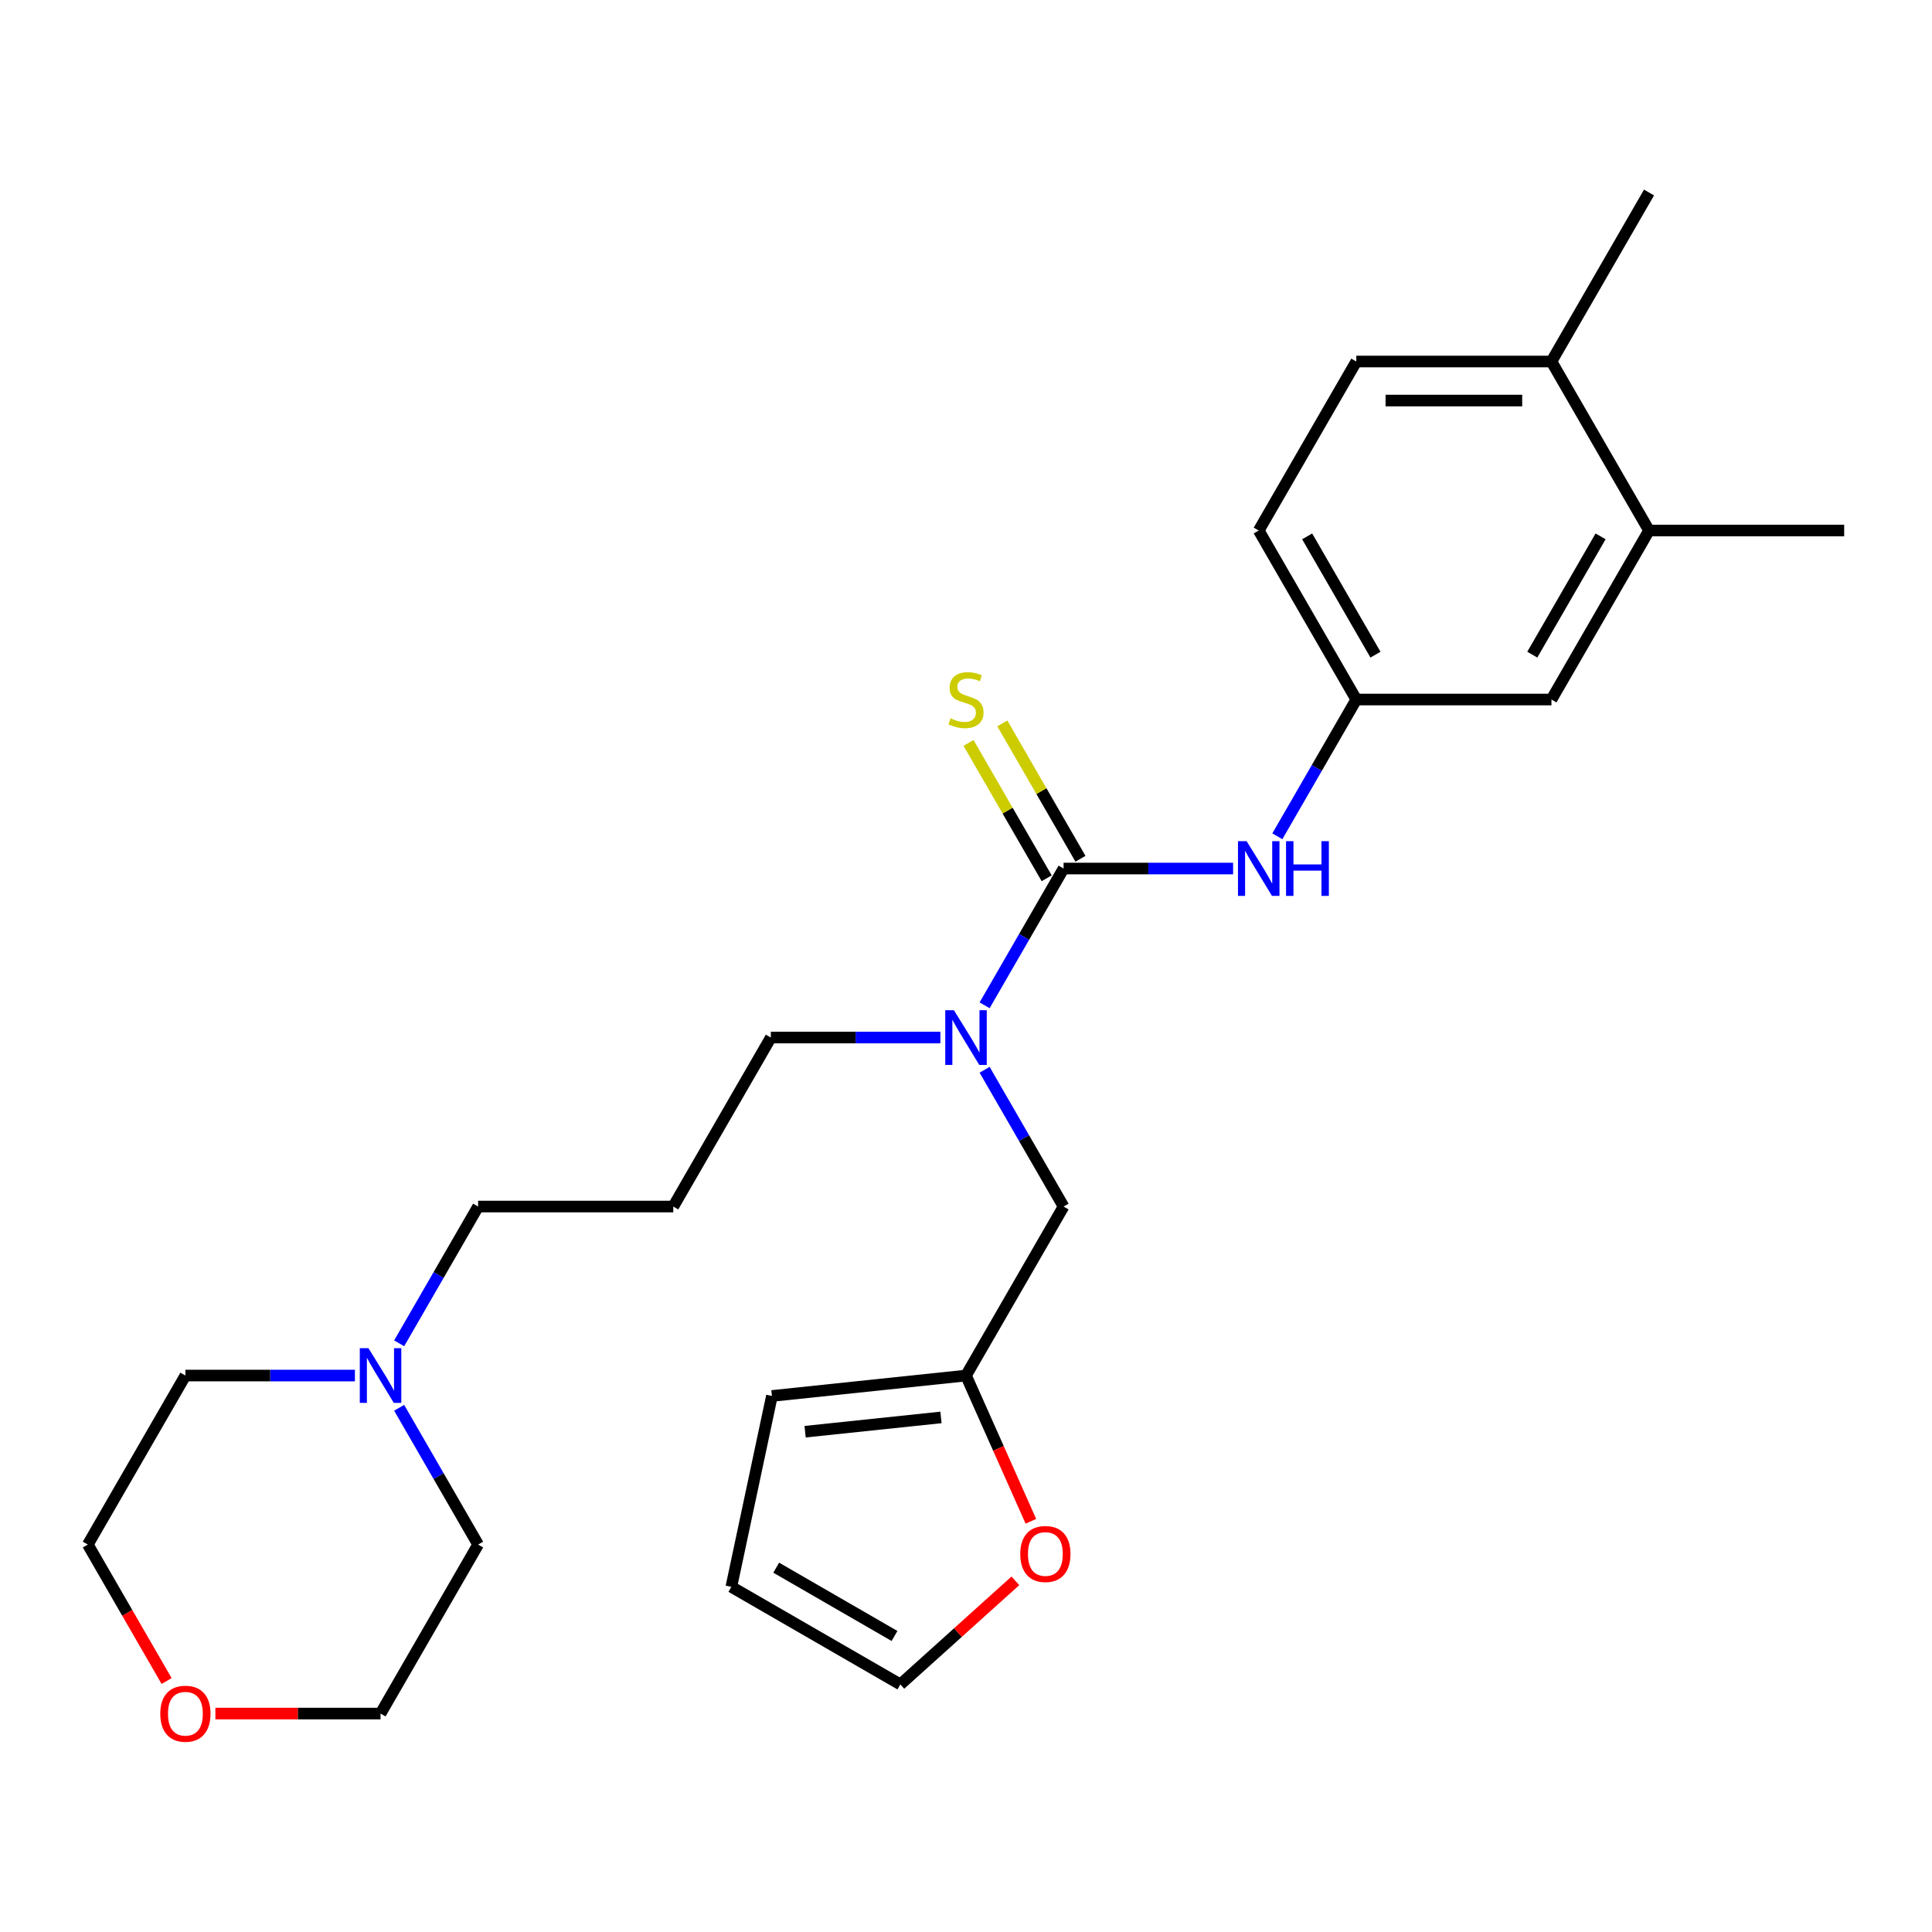 <?xml version='1.0' encoding='iso-8859-1'?>
<svg version='1.1' baseProfile='full'
              xmlns='http://www.w3.org/2000/svg'
                      xmlns:rdkit='http://www.rdkit.org/xml'
                      xmlns:xlink='http://www.w3.org/1999/xlink'
                  xml:space='preserve'
width='1000px' height='1000px' viewBox='0 0 1000 1000'>
<!-- END OF HEADER -->
<rect style='opacity:1.0;fill:#FFFFFF;stroke:none' width='1000' height='1000' x='0' y='0'> </rect>
<path class='bond-0' d='M 550.505,449.552 L 530.069,484.948' style='fill:none;fill-rule:evenodd;stroke:#000000;stroke-width:6px;stroke-linecap:butt;stroke-linejoin:miter;stroke-opacity:1' />
<path class='bond-0' d='M 530.069,484.948 L 509.633,520.344' style='fill:none;fill-rule:evenodd;stroke:#0000FF;stroke-width:6px;stroke-linecap:butt;stroke-linejoin:miter;stroke-opacity:1' />
<path class='bond-1' d='M 550.505,449.552 L 594.377,449.552' style='fill:none;fill-rule:evenodd;stroke:#000000;stroke-width:6px;stroke-linecap:butt;stroke-linejoin:miter;stroke-opacity:1' />
<path class='bond-1' d='M 594.377,449.552 L 638.25,449.552' style='fill:none;fill-rule:evenodd;stroke:#0000FF;stroke-width:6px;stroke-linecap:butt;stroke-linejoin:miter;stroke-opacity:1' />
<path class='bond-3' d='M 559.253,444.502 L 539.025,409.466' style='fill:none;fill-rule:evenodd;stroke:#000000;stroke-width:6px;stroke-linecap:butt;stroke-linejoin:miter;stroke-opacity:1' />
<path class='bond-3' d='M 539.025,409.466 L 518.797,374.43' style='fill:none;fill-rule:evenodd;stroke:#CCCC00;stroke-width:6px;stroke-linecap:butt;stroke-linejoin:miter;stroke-opacity:1' />
<path class='bond-3' d='M 541.757,454.603 L 521.529,419.567' style='fill:none;fill-rule:evenodd;stroke:#000000;stroke-width:6px;stroke-linecap:butt;stroke-linejoin:miter;stroke-opacity:1' />
<path class='bond-3' d='M 521.529,419.567 L 501.301,384.531' style='fill:none;fill-rule:evenodd;stroke:#CCCC00;stroke-width:6px;stroke-linecap:butt;stroke-linejoin:miter;stroke-opacity:1' />
<path class='bond-6' d='M 509.633,553.715 L 530.069,589.111' style='fill:none;fill-rule:evenodd;stroke:#0000FF;stroke-width:6px;stroke-linecap:butt;stroke-linejoin:miter;stroke-opacity:1' />
<path class='bond-6' d='M 530.069,589.111 L 550.505,624.507' style='fill:none;fill-rule:evenodd;stroke:#000000;stroke-width:6px;stroke-linecap:butt;stroke-linejoin:miter;stroke-opacity:1' />
<path class='bond-18' d='M 486.735,537.03 L 442.862,537.03' style='fill:none;fill-rule:evenodd;stroke:#0000FF;stroke-width:6px;stroke-linecap:butt;stroke-linejoin:miter;stroke-opacity:1' />
<path class='bond-18' d='M 442.862,537.03 L 398.99,537.03' style='fill:none;fill-rule:evenodd;stroke:#000000;stroke-width:6px;stroke-linecap:butt;stroke-linejoin:miter;stroke-opacity:1' />
<path class='bond-8' d='M 661.148,432.867 L 681.584,397.471' style='fill:none;fill-rule:evenodd;stroke:#0000FF;stroke-width:6px;stroke-linecap:butt;stroke-linejoin:miter;stroke-opacity:1' />
<path class='bond-8' d='M 681.584,397.471 L 702.02,362.075' style='fill:none;fill-rule:evenodd;stroke:#000000;stroke-width:6px;stroke-linecap:butt;stroke-linejoin:miter;stroke-opacity:1' />
<path class='bond-2' d='M 500,711.984 L 550.505,624.507' style='fill:none;fill-rule:evenodd;stroke:#000000;stroke-width:6px;stroke-linecap:butt;stroke-linejoin:miter;stroke-opacity:1' />
<path class='bond-7' d='M 500,711.984 L 516.792,749.7' style='fill:none;fill-rule:evenodd;stroke:#000000;stroke-width:6px;stroke-linecap:butt;stroke-linejoin:miter;stroke-opacity:1' />
<path class='bond-7' d='M 516.792,749.7 L 533.585,787.416' style='fill:none;fill-rule:evenodd;stroke:#FF0000;stroke-width:6px;stroke-linecap:butt;stroke-linejoin:miter;stroke-opacity:1' />
<path class='bond-11' d='M 500,711.984 L 399.543,722.543' style='fill:none;fill-rule:evenodd;stroke:#000000;stroke-width:6px;stroke-linecap:butt;stroke-linejoin:miter;stroke-opacity:1' />
<path class='bond-11' d='M 487.043,733.659 L 416.723,741.05' style='fill:none;fill-rule:evenodd;stroke:#000000;stroke-width:6px;stroke-linecap:butt;stroke-linejoin:miter;stroke-opacity:1' />
<path class='bond-4' d='M 206.603,695.299 L 227.039,659.903' style='fill:none;fill-rule:evenodd;stroke:#0000FF;stroke-width:6px;stroke-linecap:butt;stroke-linejoin:miter;stroke-opacity:1' />
<path class='bond-4' d='M 227.039,659.903 L 247.475,624.507' style='fill:none;fill-rule:evenodd;stroke:#000000;stroke-width:6px;stroke-linecap:butt;stroke-linejoin:miter;stroke-opacity:1' />
<path class='bond-20' d='M 206.603,728.669 L 227.039,764.065' style='fill:none;fill-rule:evenodd;stroke:#0000FF;stroke-width:6px;stroke-linecap:butt;stroke-linejoin:miter;stroke-opacity:1' />
<path class='bond-20' d='M 227.039,764.065 L 247.475,799.462' style='fill:none;fill-rule:evenodd;stroke:#000000;stroke-width:6px;stroke-linecap:butt;stroke-linejoin:miter;stroke-opacity:1' />
<path class='bond-21' d='M 183.704,711.984 L 139.832,711.984' style='fill:none;fill-rule:evenodd;stroke:#0000FF;stroke-width:6px;stroke-linecap:butt;stroke-linejoin:miter;stroke-opacity:1' />
<path class='bond-21' d='M 139.832,711.984 L 95.96,711.984' style='fill:none;fill-rule:evenodd;stroke:#000000;stroke-width:6px;stroke-linecap:butt;stroke-linejoin:miter;stroke-opacity:1' />
<path class='bond-5' d='M 853.535,274.598 L 803.03,362.075' style='fill:none;fill-rule:evenodd;stroke:#000000;stroke-width:6px;stroke-linecap:butt;stroke-linejoin:miter;stroke-opacity:1' />
<path class='bond-5' d='M 828.464,277.618 L 793.111,338.852' style='fill:none;fill-rule:evenodd;stroke:#000000;stroke-width:6px;stroke-linecap:butt;stroke-linejoin:miter;stroke-opacity:1' />
<path class='bond-22' d='M 853.535,274.598 L 954.545,274.598' style='fill:none;fill-rule:evenodd;stroke:#000000;stroke-width:6px;stroke-linecap:butt;stroke-linejoin:miter;stroke-opacity:1' />
<path class='bond-26' d='M 853.535,274.598 L 803.03,187.12' style='fill:none;fill-rule:evenodd;stroke:#000000;stroke-width:6px;stroke-linecap:butt;stroke-linejoin:miter;stroke-opacity:1' />
<path class='bond-12' d='M 525.559,818.241 L 495.789,845.045' style='fill:none;fill-rule:evenodd;stroke:#FF0000;stroke-width:6px;stroke-linecap:butt;stroke-linejoin:miter;stroke-opacity:1' />
<path class='bond-12' d='M 495.789,845.045 L 466.019,871.85' style='fill:none;fill-rule:evenodd;stroke:#000000;stroke-width:6px;stroke-linecap:butt;stroke-linejoin:miter;stroke-opacity:1' />
<path class='bond-9' d='M 702.02,362.075 L 803.03,362.075' style='fill:none;fill-rule:evenodd;stroke:#000000;stroke-width:6px;stroke-linecap:butt;stroke-linejoin:miter;stroke-opacity:1' />
<path class='bond-17' d='M 702.02,362.075 L 651.515,274.598' style='fill:none;fill-rule:evenodd;stroke:#000000;stroke-width:6px;stroke-linecap:butt;stroke-linejoin:miter;stroke-opacity:1' />
<path class='bond-17' d='M 711.94,338.852 L 676.586,277.618' style='fill:none;fill-rule:evenodd;stroke:#000000;stroke-width:6px;stroke-linecap:butt;stroke-linejoin:miter;stroke-opacity:1' />
<path class='bond-10' d='M 803.03,187.12 L 702.02,187.12' style='fill:none;fill-rule:evenodd;stroke:#000000;stroke-width:6px;stroke-linecap:butt;stroke-linejoin:miter;stroke-opacity:1' />
<path class='bond-10' d='M 787.879,207.322 L 717.172,207.322' style='fill:none;fill-rule:evenodd;stroke:#000000;stroke-width:6px;stroke-linecap:butt;stroke-linejoin:miter;stroke-opacity:1' />
<path class='bond-25' d='M 803.03,187.12 L 853.535,99.643' style='fill:none;fill-rule:evenodd;stroke:#000000;stroke-width:6px;stroke-linecap:butt;stroke-linejoin:miter;stroke-opacity:1' />
<path class='bond-13' d='M 399.543,722.543 L 378.542,821.345' style='fill:none;fill-rule:evenodd;stroke:#000000;stroke-width:6px;stroke-linecap:butt;stroke-linejoin:miter;stroke-opacity:1' />
<path class='bond-27' d='M 466.019,871.85 L 378.542,821.345' style='fill:none;fill-rule:evenodd;stroke:#000000;stroke-width:6px;stroke-linecap:butt;stroke-linejoin:miter;stroke-opacity:1' />
<path class='bond-27' d='M 462.999,846.779 L 401.765,811.426' style='fill:none;fill-rule:evenodd;stroke:#000000;stroke-width:6px;stroke-linecap:butt;stroke-linejoin:miter;stroke-opacity:1' />
<path class='bond-14' d='M 86.234,870.094 L 65.844,834.778' style='fill:none;fill-rule:evenodd;stroke:#FF0000;stroke-width:6px;stroke-linecap:butt;stroke-linejoin:miter;stroke-opacity:1' />
<path class='bond-14' d='M 65.844,834.778 L 45.455,799.462' style='fill:none;fill-rule:evenodd;stroke:#000000;stroke-width:6px;stroke-linecap:butt;stroke-linejoin:miter;stroke-opacity:1' />
<path class='bond-28' d='M 111.485,886.939 L 154.227,886.939' style='fill:none;fill-rule:evenodd;stroke:#FF0000;stroke-width:6px;stroke-linecap:butt;stroke-linejoin:miter;stroke-opacity:1' />
<path class='bond-28' d='M 154.227,886.939 L 196.97,886.939' style='fill:none;fill-rule:evenodd;stroke:#000000;stroke-width:6px;stroke-linecap:butt;stroke-linejoin:miter;stroke-opacity:1' />
<path class='bond-15' d='M 702.02,187.12 L 651.515,274.598' style='fill:none;fill-rule:evenodd;stroke:#000000;stroke-width:6px;stroke-linecap:butt;stroke-linejoin:miter;stroke-opacity:1' />
<path class='bond-16' d='M 348.485,624.507 L 398.99,537.03' style='fill:none;fill-rule:evenodd;stroke:#000000;stroke-width:6px;stroke-linecap:butt;stroke-linejoin:miter;stroke-opacity:1' />
<path class='bond-19' d='M 348.485,624.507 L 247.475,624.507' style='fill:none;fill-rule:evenodd;stroke:#000000;stroke-width:6px;stroke-linecap:butt;stroke-linejoin:miter;stroke-opacity:1' />
<path class='bond-23' d='M 247.475,799.462 L 196.97,886.939' style='fill:none;fill-rule:evenodd;stroke:#000000;stroke-width:6px;stroke-linecap:butt;stroke-linejoin:miter;stroke-opacity:1' />
<path class='bond-24' d='M 95.96,711.984 L 45.455,799.462' style='fill:none;fill-rule:evenodd;stroke:#000000;stroke-width:6px;stroke-linecap:butt;stroke-linejoin:miter;stroke-opacity:1' />
<path  class='atom-1' d='M 493.74 522.87
L 503.02 537.87
Q 503.94 539.35, 505.42 542.03
Q 506.9 544.71, 506.98 544.87
L 506.98 522.87
L 510.74 522.87
L 510.74 551.19
L 506.86 551.19
L 496.9 534.79
Q 495.74 532.87, 494.5 530.67
Q 493.3 528.47, 492.94 527.79
L 492.94 551.19
L 489.26 551.19
L 489.26 522.87
L 493.74 522.87
' fill='#0000FF'/>
<path  class='atom-2' d='M 645.255 435.392
L 654.535 450.392
Q 655.455 451.872, 656.935 454.552
Q 658.415 457.232, 658.495 457.392
L 658.495 435.392
L 662.255 435.392
L 662.255 463.712
L 658.375 463.712
L 648.415 447.312
Q 647.255 445.392, 646.015 443.192
Q 644.815 440.992, 644.455 440.312
L 644.455 463.712
L 640.775 463.712
L 640.775 435.392
L 645.255 435.392
' fill='#0000FF'/>
<path  class='atom-2' d='M 665.655 435.392
L 669.495 435.392
L 669.495 447.432
L 683.975 447.432
L 683.975 435.392
L 687.815 435.392
L 687.815 463.712
L 683.975 463.712
L 683.975 450.632
L 669.495 450.632
L 669.495 463.712
L 665.655 463.712
L 665.655 435.392
' fill='#0000FF'/>
<path  class='atom-4' d='M 492 371.795
Q 492.32 371.915, 493.64 372.475
Q 494.96 373.035, 496.4 373.395
Q 497.88 373.715, 499.32 373.715
Q 502 373.715, 503.56 372.435
Q 505.12 371.115, 505.12 368.835
Q 505.12 367.275, 504.32 366.315
Q 503.56 365.355, 502.36 364.835
Q 501.16 364.315, 499.16 363.715
Q 496.64 362.955, 495.12 362.235
Q 493.64 361.515, 492.56 359.995
Q 491.52 358.475, 491.52 355.915
Q 491.52 352.355, 493.92 350.155
Q 496.36 347.955, 501.16 347.955
Q 504.44 347.955, 508.16 349.515
L 507.24 352.595
Q 503.84 351.195, 501.28 351.195
Q 498.52 351.195, 497 352.355
Q 495.48 353.475, 495.52 355.435
Q 495.52 356.955, 496.28 357.875
Q 497.08 358.795, 498.2 359.315
Q 499.36 359.835, 501.28 360.435
Q 503.84 361.235, 505.36 362.035
Q 506.88 362.835, 507.96 364.475
Q 509.08 366.075, 509.08 368.835
Q 509.08 372.755, 506.44 374.875
Q 503.84 376.955, 499.48 376.955
Q 496.96 376.955, 495.04 376.395
Q 493.16 375.875, 490.92 374.955
L 492 371.795
' fill='#CCCC00'/>
<path  class='atom-5' d='M 190.71 697.824
L 199.99 712.824
Q 200.91 714.304, 202.39 716.984
Q 203.87 719.664, 203.95 719.824
L 203.95 697.824
L 207.71 697.824
L 207.71 726.144
L 203.83 726.144
L 193.87 709.744
Q 192.71 707.824, 191.47 705.624
Q 190.27 703.424, 189.91 702.744
L 189.91 726.144
L 186.23 726.144
L 186.23 697.824
L 190.71 697.824
' fill='#0000FF'/>
<path  class='atom-8' d='M 528.085 804.342
Q 528.085 797.542, 531.445 793.742
Q 534.805 789.942, 541.085 789.942
Q 547.365 789.942, 550.725 793.742
Q 554.085 797.542, 554.085 804.342
Q 554.085 811.222, 550.685 815.142
Q 547.285 819.022, 541.085 819.022
Q 534.845 819.022, 531.445 815.142
Q 528.085 811.262, 528.085 804.342
M 541.085 815.822
Q 545.405 815.822, 547.725 812.942
Q 550.085 810.022, 550.085 804.342
Q 550.085 798.782, 547.725 795.982
Q 545.405 793.142, 541.085 793.142
Q 536.765 793.142, 534.405 795.942
Q 532.085 798.742, 532.085 804.342
Q 532.085 810.062, 534.405 812.942
Q 536.765 815.822, 541.085 815.822
' fill='#FF0000'/>
<path  class='atom-15' d='M 82.96 887.019
Q 82.96 880.219, 86.32 876.419
Q 89.68 872.619, 95.96 872.619
Q 102.24 872.619, 105.6 876.419
Q 108.96 880.219, 108.96 887.019
Q 108.96 893.899, 105.56 897.819
Q 102.16 901.699, 95.96 901.699
Q 89.72 901.699, 86.32 897.819
Q 82.96 893.939, 82.96 887.019
M 95.96 898.499
Q 100.28 898.499, 102.6 895.619
Q 104.96 892.699, 104.96 887.019
Q 104.96 881.459, 102.6 878.659
Q 100.28 875.819, 95.96 875.819
Q 91.64 875.819, 89.28 878.619
Q 86.96 881.419, 86.96 887.019
Q 86.96 892.739, 89.28 895.619
Q 91.64 898.499, 95.96 898.499
' fill='#FF0000'/>
</svg>
